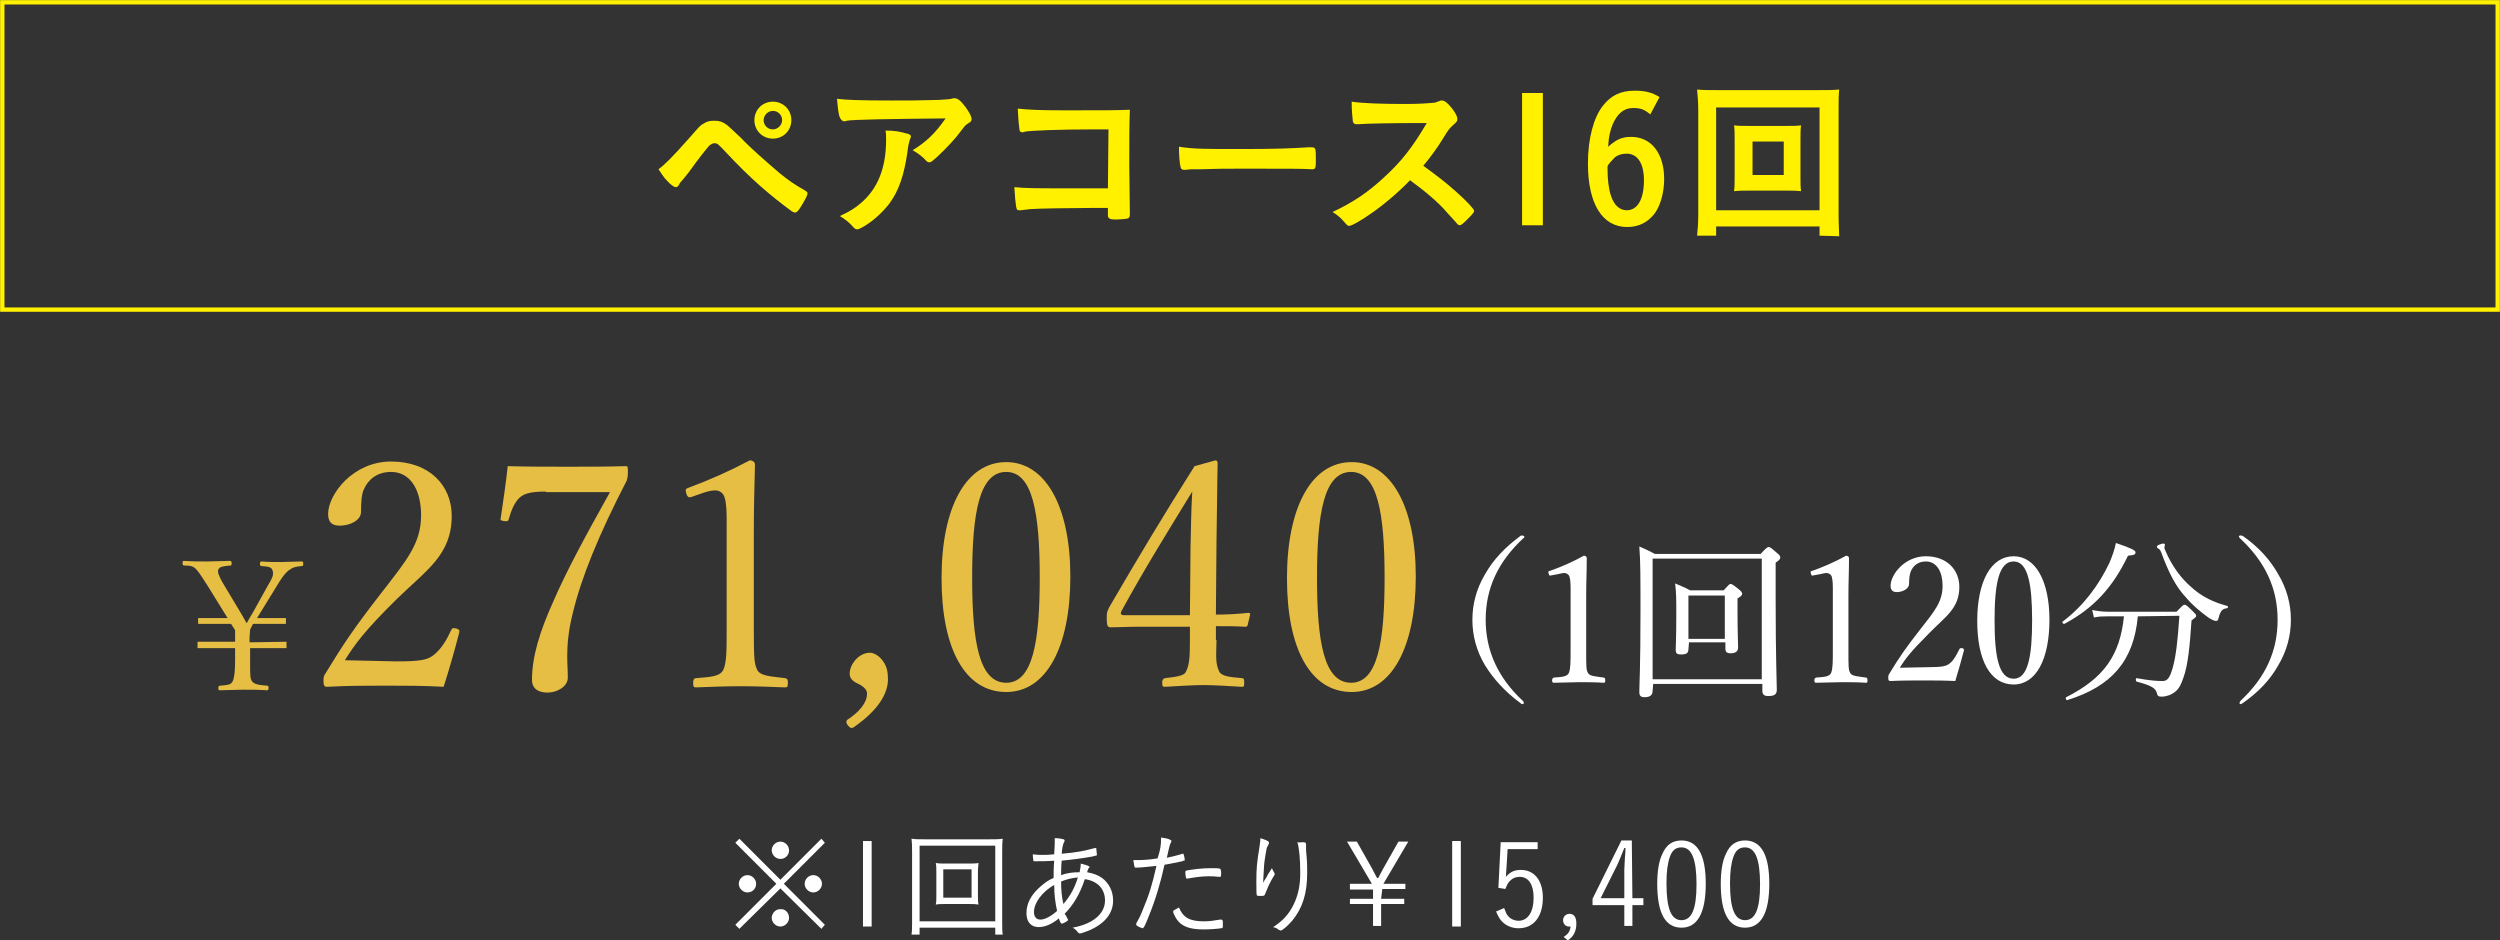 <?xml version="1.0" encoding="utf-8"?>
<!-- Generator: Adobe Illustrator 28.2.0, SVG Export Plug-In . SVG Version: 6.00 Build 0)  -->
<svg version="1.1" id="_レイヤー_2" xmlns="http://www.w3.org/2000/svg" xmlns:xlink="http://www.w3.org/1999/xlink" x="0px"
	 y="0px" width="432.8px" height="162.8px" viewBox="0 0 432.8 162.8" style="enable-background:new 0 0 432.8 162.8;"
	 xml:space="preserve">
<rect x="0" y="0" width="432.8" height="162.8" fill="#333333" stroke="none"/>
<style type="text/css">
	.st0{fill:none;stroke:#FFF100;stroke-width:0.75;stroke-miterlimit:10;}
	.st1{fill:#FFF100;}
	.st2{fill:#E6BE44;}
	.st3{fill:#FFFFFF;}
</style>
<g id="text">
	<rect x="0.4" y="0.4" class="st0" width="432" height="53.2"/>
	<g>
		<path class="st1" d="M119.5,23.7c1.5-1.7,1.7-2,2.3-2.3c0.6-0.4,1.1-0.5,1.9-0.5c0.9,0,1.4,0.2,2.1,0.7c0.3,0.2,1.1,1,2.4,2.2
			c1.9,2,4.7,4.4,6.8,6.2c1.5,1.2,2.3,1.8,4.4,3c0.3,0.2,0.4,0.3,0.4,0.5s-0.2,0.7-0.8,1.7c-0.7,1.2-1,1.6-1.4,1.6
			c-0.1,0-0.3-0.1-0.5-0.2c-3.7-2.7-7.3-5.8-11.3-10.1c-1.5-1.6-1.6-1.7-2.1-1.7c-0.3,0-0.5,0.1-0.9,0.4c-0.3,0.3-2.2,2.7-3.1,4
			c-0.7,1-0.8,1-1.4,1.8c-0.4,0.5-0.6,0.6-0.7,0.9c-0.2,0.4-0.4,0.5-0.6,0.5c-0.3,0-0.9-0.4-1.6-1.2c-0.5-0.5-0.7-0.9-1.4-1.9
			C115.2,28.4,116.3,27.3,119.5,23.7L119.5,23.7z M137,20.8c0,1.8-1.4,3.2-3.2,3.2s-3.2-1.4-3.2-3.2s1.4-3.2,3.2-3.2
			S137,19,137,20.8z M132.2,20.8c0,0.9,0.7,1.6,1.6,1.6c0.8,0,1.6-0.7,1.6-1.6s-0.7-1.6-1.6-1.6S132.2,20,132.2,20.8z"/>
		<path class="st1" d="M154.5,17.4c2.5,0,4.4,0,8-0.1c1.3-0.1,1.8-0.1,2.2-0.2c0.3-0.1,0.4-0.1,0.5-0.1c0.6,0,1.1,0.4,2,1.6
			c0.7,1,1,1.6,1,2c0,0.3-0.1,0.5-0.5,0.7c-0.5,0.3-0.6,0.4-1.2,1.2c-1.1,1.5-2.4,2.9-4.3,4.7c-0.8,0.7-1,0.9-1.3,0.9
			c-0.2,0-0.4-0.1-0.5-0.2c-0.7-0.8-1.4-1.3-2.4-1.9c2.3-1.4,3.9-2.9,5.7-5.5c-10.3,0.1-16,0.2-17.1,0.4c-0.2,0.1-0.3,0.1-0.4,0.1
			c-0.4,0-0.7-0.3-0.9-0.9c-0.2-0.8-0.3-1.8-0.4-3C146.3,17.3,148.9,17.4,154.5,17.4L154.5,17.4z M156.9,23.1
			c0.6,0.1,0.8,0.3,0.8,0.6c0,0.1-0.1,0.2-0.2,0.5c-0.1,0.4-0.3,1-0.4,2.1c-0.6,4.1-1.5,6.7-3.1,8.9c-1.3,1.7-3.2,3.4-5,4.3
			c-0.2,0.1-0.4,0.2-0.6,0.2c-0.3,0-0.4-0.1-0.7-0.4c-0.6-0.7-1.3-1.3-2.3-1.9c1.7-0.8,2.7-1.4,3.7-2.3c2.9-2.5,4.3-6.1,4.3-10.9
			c0-0.7,0-1.1-0.1-1.6C154.9,22.6,155.9,22.8,156.9,23.1L156.9,23.1z"/>
		<path class="st1" d="M191.9,22.4h-2.7c-5.5,0-11,0.2-11.8,0.4c-0.1,0-0.2,0.1-0.3,0.1l-0.1,0l-0.1,0c-0.3-0.1-0.3-0.1-0.4-0.4
			c-0.1-0.7-0.2-1.5-0.3-3.7c1.8,0.2,3.9,0.3,8,0.3c7.8,0,8.5,0,11.4-0.1c-0.1,2.9-0.1,4.6-0.1,9.5c0,1.7,0.1,7,0.1,8
			c0,0.4,0,0.5,0,0.6c0,0.4-0.1,0.6-0.3,0.7c-0.2,0.1-1.5,0.2-2.3,0.2c-0.8,0-1.2-0.2-1.2-0.7c0-0.1,0-0.5,0-1.3h-3
			c-3.3,0-9.3,0.1-10.4,0.2c-0.7,0.1-1.1,0.1-1.7,0.2c-0.1,0-0.2,0-0.3,0c-0.3,0-0.4-0.1-0.5-0.7c-0.1-0.6-0.2-1.7-0.3-3.3
			c2,0.2,4,0.2,8.7,0.2c2.1,0,4.6,0,7.5,0L191.9,22.4L191.9,22.4z"/>
		<path class="st1" d="M214.9,25.8c5.5,0,8.6-0.1,11.6-0.3h0.4c0.9,0,0.9,0,0.9,2.4c0,1.2-0.1,1.4-0.6,1.4h-0.1
			c-2-0.1-3.1-0.1-11.7-0.1c-3.2,0-4.7,0-7.5,0.1H207c-1,0-1.1,0-1.7,0.1c-0.1,0-0.3,0-0.3,0c-0.3,0-0.5-0.1-0.6-0.4
			c-0.2-0.7-0.3-2.3-0.3-3.6C206.6,25.8,208.7,25.8,214.9,25.8L214.9,25.8z"/>
		<path class="st1" d="M252.1,33.2c1.9,1.7,3.1,3,3.1,3.3c0,0.3-0.4,0.7-1.3,1.6c-0.7,0.7-1,0.9-1.2,0.9c-0.1,0-0.3-0.1-0.4-0.2
			c-0.2-0.3-0.8-0.9-1.7-1.9c-1.6-1.9-3.9-3.8-6.5-5.7c-2,2.1-4.6,4.3-6.8,5.8c-1.7,1.2-3.3,2.1-3.7,2.1c-0.3,0-0.3,0-1-0.8
			c-0.4-0.5-1.1-1.1-1.9-1.6c3.4-1.6,6-3.3,8.8-5.9c3.1-2.8,5.1-5.4,7.5-9.5c-6.7,0-10.6,0.1-11.7,0.2c-0.4,0-0.4,0-0.5,0
			c-0.3,0-0.5-0.1-0.6-0.5c-0.1-1-0.2-1.9-0.2-3.4c2,0.3,5.2,0.4,9.5,0.4c1.8,0,3.6-0.1,4.6-0.2c0.4,0,0.4-0.1,1.1-0.3
			c0.1-0.1,0.2-0.1,0.4-0.1c0.5,0,1,0.4,1.8,1.4c0.6,0.8,0.9,1.4,0.9,1.8c0,0.4-0.1,0.5-0.9,1.2c-0.5,0.5-0.7,0.7-1.6,2.2
			c-0.9,1.5-2.3,3.4-3.4,4.7C248.6,30.3,250.2,31.5,252.1,33.2L252.1,33.2z"/>
		<path class="st1" d="M267.1,16.1V39h-3.6V16.1C263.5,16.1,267.1,16.1,267.1,16.1z"/>
		<path class="st1" d="M285.7,19.8c-1.1-0.9-1.7-1.1-3-1.1c-1.6,0-2.7,1-3.5,2.8c-0.4,1-0.7,2-0.8,3.9c1.5-1.3,2.4-1.7,4-1.7
			c3.5,0,5.7,2.9,5.7,7.3c0,2.2-0.6,4.5-1.6,5.9c-1.2,1.6-2.8,2.4-4.8,2.4c-4.3,0-6.8-4-6.8-11c0-4.3,1-8,2.6-10
			c1.4-1.8,3.1-2.6,5.5-2.6c1.8,0,3,0.3,4.3,1.1L285.7,19.8L285.7,19.8z M278.3,29.5c0,1.5,0.2,3.3,0.6,4.4c0.5,1.6,1.5,2.5,2.7,2.5
			c1.9,0,3-1.9,3-5.2c0-2.9-1.1-4.6-3-4.6c-0.8,0-1.5,0.2-2.1,0.7c-0.4,0.4-1.2,1.3-1.2,1.5C278.3,29.2,278.3,29.4,278.3,29.5
			L278.3,29.5z"/>
		<path class="st1" d="M315,40.8v-1.6h-17.9v1.6h-3.3c0.1-0.9,0.2-2.1,0.2-3.7V19c0-1.4-0.1-2.3-0.2-3.5c1,0.1,2,0.1,3.4,0.1H315
			c1.4,0,2.3,0,3.4-0.1c-0.1,1-0.1,2-0.1,3.5v18.2c0,1.6,0.1,3,0.1,3.7L315,40.8L315,40.8z M297.2,36.4H315V18.6h-17.9V36.4z
			 M309.1,21.8c1.3,0,2,0,2.7-0.1c-0.1,0.7-0.1,1.4-0.1,2.3v6.8c0,1,0,1.6,0.1,2.3c-0.9-0.1-1.6-0.1-2.7-0.1H303
			c-1.4,0-1.9,0-2.8,0.1c0.1-0.8,0.1-1.4,0.1-2.3V24c0-0.8,0-1.5-0.1-2.3c0.7,0.1,1.5,0.1,2.8,0.1H309.1z M303.4,30.3h5.4v-5.8h-5.4
			V30.3z"/>
	</g>
	<g>
		<path class="st2" d="M49.6,111.1v1.1h-6.3v2c0,2.8,0,3.2,0.3,3.7c0.4,0.6,1.3,0.7,2.6,0.8c0.2,0,0.3,0.1,0.3,0.4s-0.1,0.4-0.3,0.4
			c-1.5-0.1-2.9-0.1-4.2-0.1c-1.2,0-2.7,0.1-3.9,0.1c-0.3,0-0.3-0.1-0.3-0.4s0.1-0.4,0.3-0.4c1.2-0.1,1.9-0.1,2.2-0.8
			s0.4-1.8,0.4-3.7v-2h-6.5v-1.1h6.5v-0.7c0-0.4,0-1,0-1.3l-0.7-1.1h-5.7v-1h5.1l-3.4-5.5c-0.8-1.2-1.3-2.1-1.9-2.8
			c-0.6-0.7-1.1-0.8-2.2-0.8c-0.2,0-0.3-0.1-0.3-0.4c0-0.4,0.1-0.4,0.3-0.4c1.3,0.1,2.7,0.1,4,0.1c1.2,0,2.6-0.1,3.9-0.1
			c0.2,0,0.3,0.1,0.3,0.4c0,0.4-0.1,0.4-0.2,0.4c-1.2,0.1-1.9,0.2-2.1,0.7c-0.2,0.4,0.1,1.1,0.7,2.2l3,5c0.4,0.7,0.9,1.5,1.2,2.1
			c0.3-0.6,0.7-1.2,1.1-1.9l2.5-4.5c0.9-1.5,1.1-2,0.9-2.7c-0.2-0.7-0.8-0.7-1.9-0.8c-0.2,0-0.3-0.1-0.3-0.4s0.1-0.4,0.3-0.4
			c1.1,0.1,2.1,0.1,3.3,0.1c1.2,0,2.4-0.1,3.6-0.1c0.2,0,0.3,0,0.3,0.4s-0.1,0.4-0.3,0.4c-1.1,0.1-1.5,0.2-2.3,0.8
			c-0.6,0.5-1.2,1.3-2.2,3l-3.2,5.2h5v1h-5.7l-0.5,1c0,0.4-0.1,0.9-0.1,1.4v0.8L49.6,111.1L49.6,111.1z"/>
		<path class="st2" d="M68.6,114.5c4.5,0,5.5-0.3,6.6-1.2c1.3-1.1,2.1-2.5,2.9-4.2c0.2-0.4,0.3-0.4,0.9-0.3c0.5,0.2,0.6,0.3,0.5,0.7
			c-0.7,2.8-1.8,6.6-2.7,9.4c-3.5-0.2-6.6-0.2-10-0.2c-3.5,0-6.6,0-10.1,0.2c-0.5,0-0.7-0.1-0.7-1s0.1-0.9,0.4-1.4
			c3.1-5.1,5-7.9,9.5-13.7c4.5-5.8,7-8.7,7-13.6c0-4.3-1.8-7.5-5.2-7.5c-2.5,0-4,1.4-4.7,3c-0.4,0.8-0.5,2.2-0.5,3.9
			c0,1.5-1.9,2.4-3.7,2.4c-1.1,0-2-0.4-2-2c0-3.4,4.3-9.1,10.9-9.1c6.7,0,10.5,4.2,10.5,9.4c0,6.8-4.4,9.4-9.5,14.4
			c-5.6,5.5-7.3,7.9-9,10.6L68.6,114.5L68.6,114.5z"/>
		<path class="st2" d="M94.5,85.1c-3.1,0-3.9,0.5-4.6,1.1c-0.9,0.9-1.4,2.2-1.8,3.6c-0.1,0.4-0.2,0.5-0.9,0.4
			c-0.6-0.1-0.6-0.2-0.5-0.6c0.4-2.7,0.9-6.1,1.2-8.9c3.4,0.1,7,0.1,10.4,0.1c3.4,0,6.6,0,10-0.1c0.4,0,0.4,0.1,0.4,1.1
			c0,0.8-0.1,1-0.2,1.4c-4.8,9.3-7.9,16.8-9.4,23.2c-0.7,2.8-0.9,5.2-0.9,7.1c0,1.7,0.1,2.4,0.1,3.8c0,1.6-1.9,2.6-3.5,2.6
			c-1.5,0-2.7-0.6-2.7-2.2c0-4.1,1.4-8.5,3.7-13.6c2.3-5.3,5.5-11.2,9.8-18.9H94.5L94.5,85.1z"/>
		<path class="st2" d="M119.8,86c-0.5,0.2-0.8,0.1-1-0.6c-0.2-0.7-0.1-0.8,0.5-1c3.5-1.3,7.1-2.9,10.5-4.7c0.5,0,0.9,0.3,0.9,0.7
			c-0.1,4.3-0.2,7.4-0.2,11.8v16.7c0,5.4,0.1,6,0.6,7.1c0.6,1.1,2.6,1.1,4.8,1.4c0.4,0.1,0.5,0.2,0.5,0.8c0,0.7-0.1,0.8-0.5,0.8
			c-2.4-0.1-5.3-0.2-7.6-0.2c-2.6,0-5.3,0.1-7.8,0.2c-0.4,0-0.5-0.1-0.5-0.8c0-0.6,0.2-0.8,0.5-0.8c2.2-0.2,4.1-0.2,4.7-1.4
			c0.6-1.2,0.6-3.5,0.6-7.1V89.6c0-2-0.2-3.4-0.6-4c-0.3-0.4-0.7-0.7-1.4-0.7c-0.5,0-1.1,0.1-2,0.4L119.8,86L119.8,86z"/>
		<path class="st2" d="M147.8,125.9c-0.3,0.2-0.6,0.2-1-0.3c-0.4-0.5-0.3-0.8-0.1-1c2-1.3,3.4-2.9,3.4-4.5c0-0.7-0.5-1.1-1.1-1.5
			c-0.7-0.4-1.9-0.7-1.9-2c0-1.6,1.6-3.6,3.5-3.6c1.2,0,3.1,1.6,3.1,4.1C153.9,119.1,153,122.3,147.8,125.9L147.8,125.9z"/>
		<path class="st2" d="M185.3,99.8c0,12.3-4.2,20-11.1,20c-7.1,0-11.2-7.4-11.2-19.7c0-12.4,4.3-20.1,11.2-20.1
			C181,80,185.3,87.7,185.3,99.8z M168.3,100c0,11.1,1.2,18.2,5.9,18.2c4.6,0,5.8-7.1,5.8-18.2s-1.2-18.3-5.8-18.3
			C169.5,81.7,168.3,88.9,168.3,100z"/>
		<path class="st2" d="M210.6,110.8c-0.1,3.4-0.1,4.1,0.4,5.3c0.4,1.1,2.2,1.1,4,1.3c0.3,0,0.4,0.1,0.4,0.8s-0.1,0.7-0.4,0.7
			c-2-0.1-4.6-0.3-6.6-0.3c-2.1,0-4.7,0.2-6.7,0.3c-0.4,0-0.5-0.1-0.5-0.7s0.2-0.7,0.5-0.8c1.4-0.2,3.3-0.3,3.6-1.1
			c0.6-1.1,0.7-2.6,0.7-5.4v-2.4h-8.9c-1.8,0-3.3,0.1-4.8,0.1c-0.5,0-0.7-0.2-0.7-1.4c0-1.2,0-1.2,0.5-2.2
			c5.2-8.9,9.2-15.6,14.7-24.3l3.6-1c0.2,0,0.4,0.1,0.4,0.5c-0.1,4.3-0.1,8.7-0.2,13.7l-0.1,12.5c1.8,0,3.7-0.1,5.6-0.3
			c0.3,0,0.4,0.1,0.3,0.4l-0.4,1.7c-0.1,0.3-0.2,0.3-0.5,0.3c-1.6-0.1-3.4-0.1-5-0.1V110.8L210.6,110.8z M206.1,94.9
			c0.1-4,0.1-6.2,0.3-9.8c-4.1,6.7-8.4,13.6-12.2,20.6c-0.3,0.5-0.2,0.8,0.4,0.8H206L206.1,94.9L206.1,94.9z"/>
		<path class="st2" d="M245.1,99.8c0,12.3-4.2,20-11.1,20c-7.1,0-11.2-7.4-11.2-19.7c0-12.4,4.3-20.1,11.2-20.1
			C240.8,80,245.1,87.7,245.1,99.8z M228,100c0,11.1,1.2,18.2,5.9,18.2c4.6,0,5.8-7.1,5.8-18.2s-1.2-18.3-5.8-18.3
			C229.2,81.7,228,88.9,228,100z"/>
		<path class="st3" d="M263.9,92.9c0,0.1,0,0.2-0.2,0.3c-4.4,4.1-6.5,8.7-6.5,14.1c0,5.3,2.1,10,6.4,14c0.2,0.2,0.2,0.3,0.2,0.4
			c0,0.1-0.1,0.2-0.2,0.2c-0.1,0-0.2,0-0.4-0.2c-2.6-1.9-4.6-4.1-6.1-6.5c-1.5-2.5-2.2-5.2-2.2-7.9s0.7-5.4,2.2-7.9
			c1.4-2.5,3.5-4.7,6.1-6.6c0.1-0.1,0.2-0.1,0.3-0.1S263.9,92.8,263.9,92.9L263.9,92.9z"/>
		<path class="st3" d="M268.6,99.6c-0.3,0.1-0.4,0.1-0.5-0.3c-0.1-0.4-0.1-0.4,0.3-0.5c2-0.7,4-1.6,5.8-2.6c0.3,0,0.5,0.2,0.5,0.4
			c0,2.4-0.1,4.1-0.1,6.6v9.3c0,3,0,3.4,0.3,4c0.3,0.6,1.5,0.6,2.7,0.8c0.2,0,0.3,0.1,0.3,0.5c0,0.4-0.1,0.4-0.3,0.4
			c-1.3-0.1-3-0.1-4.2-0.1c-1.5,0-2.9,0.1-4.4,0.1c-0.2,0-0.3-0.1-0.3-0.4c0-0.3,0.1-0.4,0.3-0.5c1.2-0.1,2.3-0.1,2.6-0.8
			c0.3-0.7,0.3-2,0.3-4v-10.7c0-1.1-0.1-1.9-0.3-2.2c-0.2-0.2-0.4-0.4-0.8-0.4c-0.3,0-0.6,0.1-1.1,0.2L268.6,99.6L268.6,99.6z"/>
		<path class="st3" d="M286.1,119.6c0,0.7-0.4,1.1-1.4,1.1c-0.7,0-0.9-0.3-0.9-0.9c0-1.5,0.2-3.8,0.2-14c0-5.8,0-8.6-0.2-11.2
			c1.1,0.5,1.6,0.7,2.7,1.3h18.3c1-1.1,1.2-1.2,1.4-1.2c0.2,0,0.4,0.1,1.4,1c0.5,0.4,0.6,0.6,0.6,0.8c0,0.3-0.2,0.5-0.8,0.9v6.3
			c0,10.1,0.2,14.4,0.2,15.7c0,0.8-0.4,1.1-1.5,1.1c-0.7,0-1-0.3-1-0.9v-1.2h-18.9L286.1,119.6L286.1,119.6z M305,96.7h-18.9v20.9
			H305V96.7z M292.3,112.4c0,0.7-0.4,0.9-1.3,0.9c-0.7,0-0.9-0.2-0.9-0.8c0-0.7,0.1-2,0.1-6.1c0-2.4,0-3.8-0.2-5.4
			c1.1,0.5,1.5,0.6,2.6,1.2h5.8c0.9-1,1-1.1,1.2-1.1c0.2,0,0.4,0.1,1.4,0.9c0.5,0.4,0.6,0.6,0.6,0.8s-0.1,0.4-0.8,0.8v2.1
			c0,3.8,0.1,5.8,0.1,6.4c0,0.7-0.5,1-1.3,1c-0.6,0-0.9-0.2-0.9-0.8v-1.1h-6.3L292.3,112.4L292.3,112.4z M298.6,103.1h-6.3v7.5h6.3
			V103.1z"/>
		<path class="st3" d="M314,99.6c-0.3,0.1-0.4,0.1-0.5-0.3c-0.1-0.4-0.1-0.4,0.3-0.5c2-0.7,4-1.6,5.8-2.6c0.3,0,0.5,0.2,0.5,0.4
			c0,2.4-0.1,4.1-0.1,6.6v9.3c0,3,0,3.4,0.3,4c0.3,0.6,1.5,0.6,2.7,0.8c0.2,0,0.3,0.1,0.3,0.5c0,0.4-0.1,0.4-0.3,0.4
			c-1.3-0.1-3-0.1-4.2-0.1c-1.5,0-2.9,0.1-4.4,0.1c-0.2,0-0.3-0.1-0.3-0.4c0-0.3,0.1-0.4,0.3-0.5c1.2-0.1,2.3-0.1,2.6-0.8
			c0.3-0.7,0.3-2,0.3-4v-10.7c0-1.1-0.1-1.9-0.3-2.2c-0.2-0.2-0.4-0.4-0.8-0.4c-0.3,0-0.6,0.1-1.1,0.2L314,99.6L314,99.6z"/>
		<path class="st3" d="M333.9,115.5c2.5,0,3.1-0.2,3.7-0.7c0.7-0.6,1.1-1.4,1.6-2.4c0.1-0.2,0.2-0.2,0.5-0.2
			c0.3,0.1,0.3,0.2,0.3,0.4c-0.4,1.5-1,3.7-1.5,5.3c-1.9-0.1-3.7-0.1-5.6-0.1c-2,0-3.7,0-5.6,0.1c-0.3,0-0.4-0.1-0.4-0.5
			s0-0.5,0.2-0.8c1.7-2.8,2.8-4.4,5.3-7.6s3.9-4.8,3.9-7.6c0-2.4-1-4.2-2.9-4.2c-1.4,0-2.2,0.8-2.6,1.7c-0.2,0.5-0.3,1.2-0.3,2.2
			c0,0.8-1.1,1.4-2.1,1.4c-0.6,0-1.1-0.2-1.1-1.1c0-1.9,2.4-5.1,6.1-5.1c3.7,0,5.8,2.4,5.8,5.3c0,3.8-2.5,5.2-5.3,8.1
			c-3.1,3.1-4.1,4.4-5,5.9L333.9,115.5L333.9,115.5z"/>
		<path class="st3" d="M354.8,107.3c0,6.8-2.3,11.2-6.2,11.2c-4,0-6.3-4.1-6.3-11c0-6.9,2.4-11.2,6.3-11.2
			C352.4,96.3,354.8,100.6,354.8,107.3L354.8,107.3z M345.3,107.4c0,6.2,0.7,10.1,3.3,10.1c2.5,0,3.2-3.9,3.2-10.1
			s-0.7-10.2-3.2-10.2C346,97.2,345.3,101.2,345.3,107.4z"/>
		<path class="st3" d="M357.1,107.6c3.7-2.8,6.3-6.4,8.1-10.2c0.5-1.2,0.9-2.3,1.1-3.4c2.7,0.9,3.4,1.3,3.4,1.6
			c0,0.4-0.2,0.5-1.3,0.6c-2.6,5.4-5.8,9-11,11.8C357.2,108.1,356.9,107.7,357.1,107.6L357.1,107.6z M370.1,106.7
			c-0.7,7.7-4.5,12.1-12.2,14.5c-0.2,0.1-0.4-0.4-0.2-0.5c6.5-3.3,9.3-7.2,10-14h-2.7c-0.9,0-1.6,0-2.5,0.2l-0.3-1.3
			c1,0.2,1.8,0.3,2.7,0.3h11.9c1-1,1.1-1.2,1.4-1.2c0.2,0,0.4,0.1,1.4,1.1c0.5,0.5,0.6,0.6,0.6,0.8c0,0.2-0.1,0.3-0.8,0.8
			c-0.3,4.4-0.6,7.7-1.4,9.9c-0.4,1.2-0.8,2-1.5,2.5c-0.6,0.5-1.5,0.8-2.3,0.8c-0.5,0-0.7-0.1-0.8-0.6c-0.2-0.8-0.8-1.3-3.5-2
			c-0.2-0.1-0.2-0.6,0-0.6c2.2,0.4,3.5,0.5,4.5,0.5c0.9,0,1.3-0.7,1.8-2.5c0.5-1.9,0.8-4.4,1.1-8.8L370.1,106.7L370.1,106.7z
			 M382.3,106.9c-1.5-1.1-2.8-2.2-3.8-3.4c-1.8-1.9-3-4.2-4.4-8c-0.1-0.2-0.2-0.4-0.4-0.5c-0.2-0.1-0.3-0.2-0.3-0.4
			c0-0.2,0.8-0.5,1.1-0.5c0.2,0,0.3,0.1,0.3,0.2c0,0.1-0.1,0.3-0.1,0.5s0.1,0.3,0.2,0.6c1.1,2.6,2.7,4.7,4.3,6.1
			c1.9,1.8,4.1,2.8,6.4,3.4c0.2,0.1,0.1,0.4-0.1,0.4c-0.8,0.1-1.1,0.5-1.4,1.6c-0.1,0.5-0.2,0.6-0.5,0.6
			C383.4,107.5,382.9,107.3,382.3,106.9L382.3,106.9z"/>
		<path class="st3" d="M388.3,92.8c2.7,1.9,4.7,4.1,6.1,6.6c1.5,2.5,2.2,5.2,2.2,7.9s-0.7,5.4-2.2,7.9c-1.4,2.5-3.4,4.6-6.1,6.5
			c-0.2,0.1-0.3,0.2-0.4,0.2s-0.2-0.1-0.2-0.2s0.1-0.2,0.2-0.4c4.4-4.1,6.4-8.7,6.4-14c0-5.4-2.1-10-6.5-14.1
			c-0.1-0.1-0.2-0.2-0.2-0.3c0-0.1,0.1-0.2,0.2-0.2C388,92.7,388.1,92.7,388.3,92.8L388.3,92.8z"/>
		<path class="st3" d="M142.2,145.2l0.6,0.7l-7.1,7.1l7.1,7.1l-0.6,0.7l-7.1-7l-7.1,7l-0.7-0.7l7.1-7.1l-7.1-7.1l0.7-0.7l7.1,7.1
			L142.2,145.2L142.2,145.2z M130.9,153c0,0.9-0.7,1.5-1.5,1.5s-1.5-0.7-1.5-1.5s0.7-1.5,1.5-1.5C130.2,151.5,130.9,152.2,130.9,153
			z M136.6,158.9c0,0.8-0.7,1.5-1.5,1.5c-0.8,0-1.5-0.7-1.5-1.5c0-0.8,0.7-1.5,1.4-1.5h0.1c0,0,0,0,0,0l0,0
			C135.9,157.3,136.6,158,136.6,158.9L136.6,158.9z M136.6,147.2c0,0.9-0.7,1.5-1.5,1.5s-1.5-0.7-1.5-1.5s0.7-1.5,1.5-1.5
			S136.6,146.4,136.6,147.2z M142.3,153c0,0.8-0.7,1.5-1.5,1.5s-1.5-0.7-1.5-1.5s0.7-1.5,1.5-1.5S142.3,152.2,142.3,153z"/>
		<path class="st3" d="M150.9,145.6v14.8h-1.5v-14.8H150.9z"/>
		<path class="st3" d="M172.3,161.8v-1.2h-13.1v1.2h-1.4c0.1-0.6,0.1-1.2,0.1-2.3v-11.9c0-0.9,0-1.6-0.1-2.4
			c0.7,0.1,1.3,0.1,2.2,0.1h11.3c1,0,1.6,0,2.3-0.1c-0.1,0.7-0.1,1.4-0.1,2.4v11.9c0,1.1,0,1.8,0.1,2.3H172.3L172.3,161.8z
			 M159.2,159.5h13.1v-13.1h-13.1V159.5z M167.4,149.5c1,0,1.5,0,2-0.1c0,0.4-0.1,0.8-0.1,1.5v4.2c0,0.7,0,1,0.1,1.5
			c-0.6-0.1-1.1-0.1-2-0.1H164c-1.1,0-1.4,0-2,0.1c0.1-0.5,0.1-0.9,0.1-1.5v-4.2c0-0.6,0-1-0.1-1.5c0.5,0.1,1,0.1,2,0.1H167.4z
			 M163.3,155.4h4.9v-4.9h-4.9V155.4z"/>
		<path class="st3" d="M184.9,159.2c0,0,0,0.1,0,0.1c0,0.1-0.8,0.6-1.1,0.6c-0.1,0-0.2-0.1-0.5-0.9c-1.2,1-2.4,1.5-3.5,1.5
			c-1.3,0-2.1-0.9-2.1-2.4c0-1.7,0.8-3.2,2.4-4.6c0.8-0.7,1.5-1.2,2.3-1.5c0-0.8,0-1.9,0.1-3c-1.1,0.1-2.3,0.1-3.3,0.1
			c-0.2,0-0.3,0-0.3-0.1c0-0.1-0.1-0.6-0.1-0.9v-0.2c0.8,0.1,1.2,0.1,1.7,0.1c0.5,0,1.1,0,2-0.1c0.1-1.3,0.1-2.1,0.1-2.3
			c0-0.2,0-0.3,0-0.5c0.6,0,1.2,0.1,1.5,0.2c0.1,0,0.2,0.1,0.2,0.2c0,0.1,0,0.2-0.1,0.3c-0.2,0.4-0.3,0.9-0.4,2
			c2.4-0.2,4-0.5,5.4-0.9c0.3-0.1,0.5-0.1,0.5-0.1c0.1,0,0.1,0,0.1,0.2c0,0.3,0.1,0.7,0.1,1c0,0.1,0,0.1-0.9,0.3
			c-1.7,0.3-3.2,0.5-5.2,0.7c-0.1,0.9-0.1,2-0.1,2.5c1.1-0.4,2.1-0.5,3.2-0.5c0.1-0.6,0.2-0.9,0.2-1.5c1.1,0.3,1.5,0.4,1.5,0.6
			c0,0.1,0,0.1-0.2,0.3c-0.1,0.2-0.1,0.3-0.2,0.6c1.1,0.2,1.9,0.5,2.6,1c1.2,0.9,1.9,2.3,1.9,3.9c0,2.2-1.4,4-4.2,5.2
			c-0.6,0.2-1.3,0.5-1.5,0.5c-0.2,0-0.3-0.1-0.4-0.2c-0.3-0.4-0.4-0.5-0.9-0.8c1.5-0.3,2.3-0.6,3.2-1.1c1.6-0.9,2.4-2.2,2.4-3.6
			c0-2-1.3-3.4-3.5-3.7c-0.8,2.5-2,4.5-3.5,6C184.6,158.5,184.7,158.9,184.9,159.2L184.9,159.2z M182.5,153.2
			c-2.1,1.2-3.5,3.1-3.5,4.7c0,0.8,0.4,1.3,1.1,1.3c0.8,0,1.9-0.6,2.9-1.5C182.7,156.3,182.5,154.9,182.5,153.2L182.5,153.2z
			 M184.1,156.5c1.2-1.4,2-2.9,2.5-4.6c-1,0.1-1.9,0.3-2.9,0.7C183.7,154.1,183.8,155.3,184.1,156.5L184.1,156.5z"/>
		<path class="st3" d="M201,145.3c0-0.1,0-0.2,0-0.3c0.8,0.1,1.3,0.2,1.6,0.4c0.1,0,0.2,0.1,0.2,0.2c0,0.1-0.1,0.3-0.2,0.5
			c-0.1,0.2-0.3,1-0.6,2.4c0.9-0.2,2.2-0.5,2.7-0.7c0.1,0,0.1,0,0.1,0c0.1,0,0.1,0,0.1,0.1c0.1,0.2,0.2,0.8,0.2,0.9
			c0,0.2,0,0.2-0.2,0.2c0,0-0.1,0-0.2,0.1c-0.6,0.1-2.3,0.5-3.1,0.6c-0.7,3.2-1.6,6.2-2.8,9.1c-0.6,1.5-0.8,1.9-1,1.9
			c-0.1,0-0.6-0.2-0.9-0.4c-0.2-0.1-0.2-0.2-0.2-0.3c0-0.1,0-0.2,0.1-0.3c0.3-0.5,0.7-1.3,1-2.1c1.1-2.6,1.7-4.5,2.4-7.7
			c-1,0.1-2.6,0.3-3.4,0.3c-0.3,0-0.4,0-0.4-0.2c-0.1-0.3-0.1-0.6-0.2-1.1c0.5,0,0.8,0,0.9,0c0.8,0,2.2-0.1,3.3-0.3
			C200.9,147.1,201,146.2,201,145.3L201,145.3z M208.4,159.5c1,0,1.6-0.1,2.8-0.3c0.1,0,0.2,0,0.2,0c0.2,0,0.3,0.1,0.3,0.5
			c0,0.1,0,0.2,0,0.3c0,0.1,0,0.3,0,0.4c0,0.2-0.1,0.3-0.3,0.3c-0.6,0.1-2,0.2-3,0.2c-1.9,0-3.1-0.3-4-1c-0.5-0.4-0.9-1-1.2-1.7
			c-0.1-0.2-0.1-0.3-0.1-0.4c0-0.2,0.1-0.2,1-0.7C204.8,158.8,205.9,159.5,208.4,159.5L208.4,159.5z M205.6,152.1c0,0-0.1,0-0.1,0
			c-0.1,0-0.2-0.1-0.2-0.2c0-0.1-0.1-0.6-0.1-0.9c0-0.2,0.1-0.2,0.2-0.3c1.2-0.2,2.6-0.4,4.2-0.4c1.1,0,1.7,0,1.7,0.2
			c0,0.1,0.1,0.2,0.1,0.5c0,0.6,0,0.8-0.2,0.8h-0.1c-0.9-0.1-1.4-0.1-1.9-0.1C208,151.7,206.7,151.9,205.6,152.1L205.6,152.1z"/>
		<path class="st3" d="M219.7,145.9c0,0,0,0.1-0.1,0.3c-0.1,0.2-0.2,0.4-0.3,0.6c-0.1,0.5-0.3,1.6-0.4,2.4c-0.1,0.8-0.1,1.5-0.2,3
			c0,0.4,0,0.5,0,0.7c0,0,0-0.1,0-0.1c0.1-0.1,0.1-0.1,0.2-0.4c0.1-0.1,0.2-0.3,0.4-0.6c0-0.1,0.3-0.6,0.9-1.5
			c0.1,0.3,0.2,0.4,0.4,0.8c0,0.1,0.1,0.1,0.1,0.2c0,0.1-0.2,0.4-0.5,0.9c-0.5,0.9-0.9,1.8-1.2,2.6c-0.1,0.3-0.2,0.3-0.8,0.3
			c-0.3,0-0.6,0-0.6-0.1c-0.1-0.1-0.1-1-0.1-2.5c0-2,0.1-3.3,0.5-5.6c0.1-0.9,0.2-1.2,0.2-1.8C219.1,145.4,219.7,145.6,219.7,145.9
			L219.7,145.9z M225.5,145.8c0.5,0,0.6,0.1,0.6,0.4v0.4c0,0.4,0,0.9,0.1,1.7c0.1,1.1,0.1,2,0.1,2.8c0,3.6-0.8,6.1-2.6,8.3
			c-0.8,0.9-1.7,1.7-2,1.7c0,0-0.1,0-0.2-0.1c0,0,0,0-0.1,0c0,0-0.1,0-0.1-0.1c-0.4-0.3-0.6-0.3-0.9-0.4c1.7-1.1,2.7-2.2,3.5-3.8
			c0.8-1.6,1.2-3.3,1.2-5.6c0-2.4-0.2-4.4-0.5-5.3C225,145.9,225.2,145.8,225.5,145.8L225.5,145.8z"/>
		<path class="st3" d="M239.1,155.6h4v0.9h-4v3.8h-1.4v-3.8h-4v-0.9h4V154h-4V153h3.8l-4.3-7.3h1.7l2.6,4.6c0.2,0.4,0.4,0.8,0.9,1.7
			h0.2c0.5-1,0.8-1.5,0.9-1.7l2.6-4.6h1.7l-4.3,7.3h3.8v0.9h-4L239.1,155.6L239.1,155.6z"/>
		<path class="st3" d="M252.9,145.6v14.8h-1.5v-14.8H252.9z"/>
		<path class="st3" d="M266.2,147H261l-0.2,3.3c0,0.2-0.1,1-0.1,1.5c0.8-0.9,1.5-1.2,2.6-1.2c2.3,0,3.8,1.8,3.8,4.8
			c0,3.3-1.6,5.3-4.2,5.3c-1.1,0-2.1-0.4-2.8-1.1c-0.5-0.5-0.7-0.9-1.1-1.8l1.4-0.6c0.3,0.8,0.4,1.1,0.7,1.4
			c0.4,0.5,1.1,0.8,1.8,0.8c1.6,0,2.6-1.5,2.6-4c0-2.3-0.9-3.6-2.4-3.6c-0.7,0-1.2,0.2-1.7,0.7c-0.4,0.4-0.5,0.7-0.8,1.4l-1.2-0.2
			l0.4-7.9h6.4L266.2,147L266.2,147z"/>
		<path class="st3" d="M270.7,162.2c0.8-0.5,1.1-1,1.2-1.8c-0.1,0-0.3,0-0.3,0c-0.6,0-1-0.5-1-1.1c0-0.6,0.5-1.1,1.1-1.1
			c0.8,0,1.2,0.6,1.2,1.7c0,1.3-0.5,2.3-1.5,2.9L270.7,162.2L270.7,162.2z"/>
		<path class="st3" d="M282.6,155.5h1.9v1.2h-1.9v3.6h-1.4v-3.6h-5.5v-1.1l5-10.1h1.8L282.6,155.5L282.6,155.5z M281.2,150.6
			c0-0.1,0.1-2,0.1-2.1c0.1-0.8,0.1-1.3,0.1-1.7h-0.2c-0.6,1.5-1,2.5-1.2,2.9l-2.9,5.8h4.1L281.2,150.6L281.2,150.6z"/>
		<path class="st3" d="M291.1,160.6c-2.8,0-4.2-2.5-4.2-7.6c0-2.2,0.3-4,0.9-5.2c0.7-1.6,1.8-2.3,3.3-2.3c2.8,0,4.2,2.5,4.2,7.5
			C295.3,158,293.9,160.6,291.1,160.6L291.1,160.6z M291.1,146.7c-1,0-1.6,0.5-2,1.6c-0.4,1.1-0.6,2.6-0.6,4.6
			c0,4.4,0.8,6.4,2.6,6.4c1.8,0,2.6-2,2.6-6.2C293.7,148.8,292.9,146.7,291.1,146.7L291.1,146.7z"/>
		<path class="st3" d="M302.1,160.6c-2.8,0-4.2-2.5-4.2-7.6c0-2.2,0.3-4,0.9-5.2c0.7-1.6,1.8-2.3,3.3-2.3c2.8,0,4.2,2.5,4.2,7.5
			C306.3,158,304.9,160.6,302.1,160.6L302.1,160.6z M302.1,146.7c-1,0-1.6,0.5-2,1.6c-0.4,1.1-0.6,2.6-0.6,4.6
			c0,4.4,0.8,6.4,2.6,6.4c1.8,0,2.6-2,2.6-6.2C304.7,148.8,303.9,146.7,302.1,146.7L302.1,146.7z"/>
	</g>
</g>
</svg>
